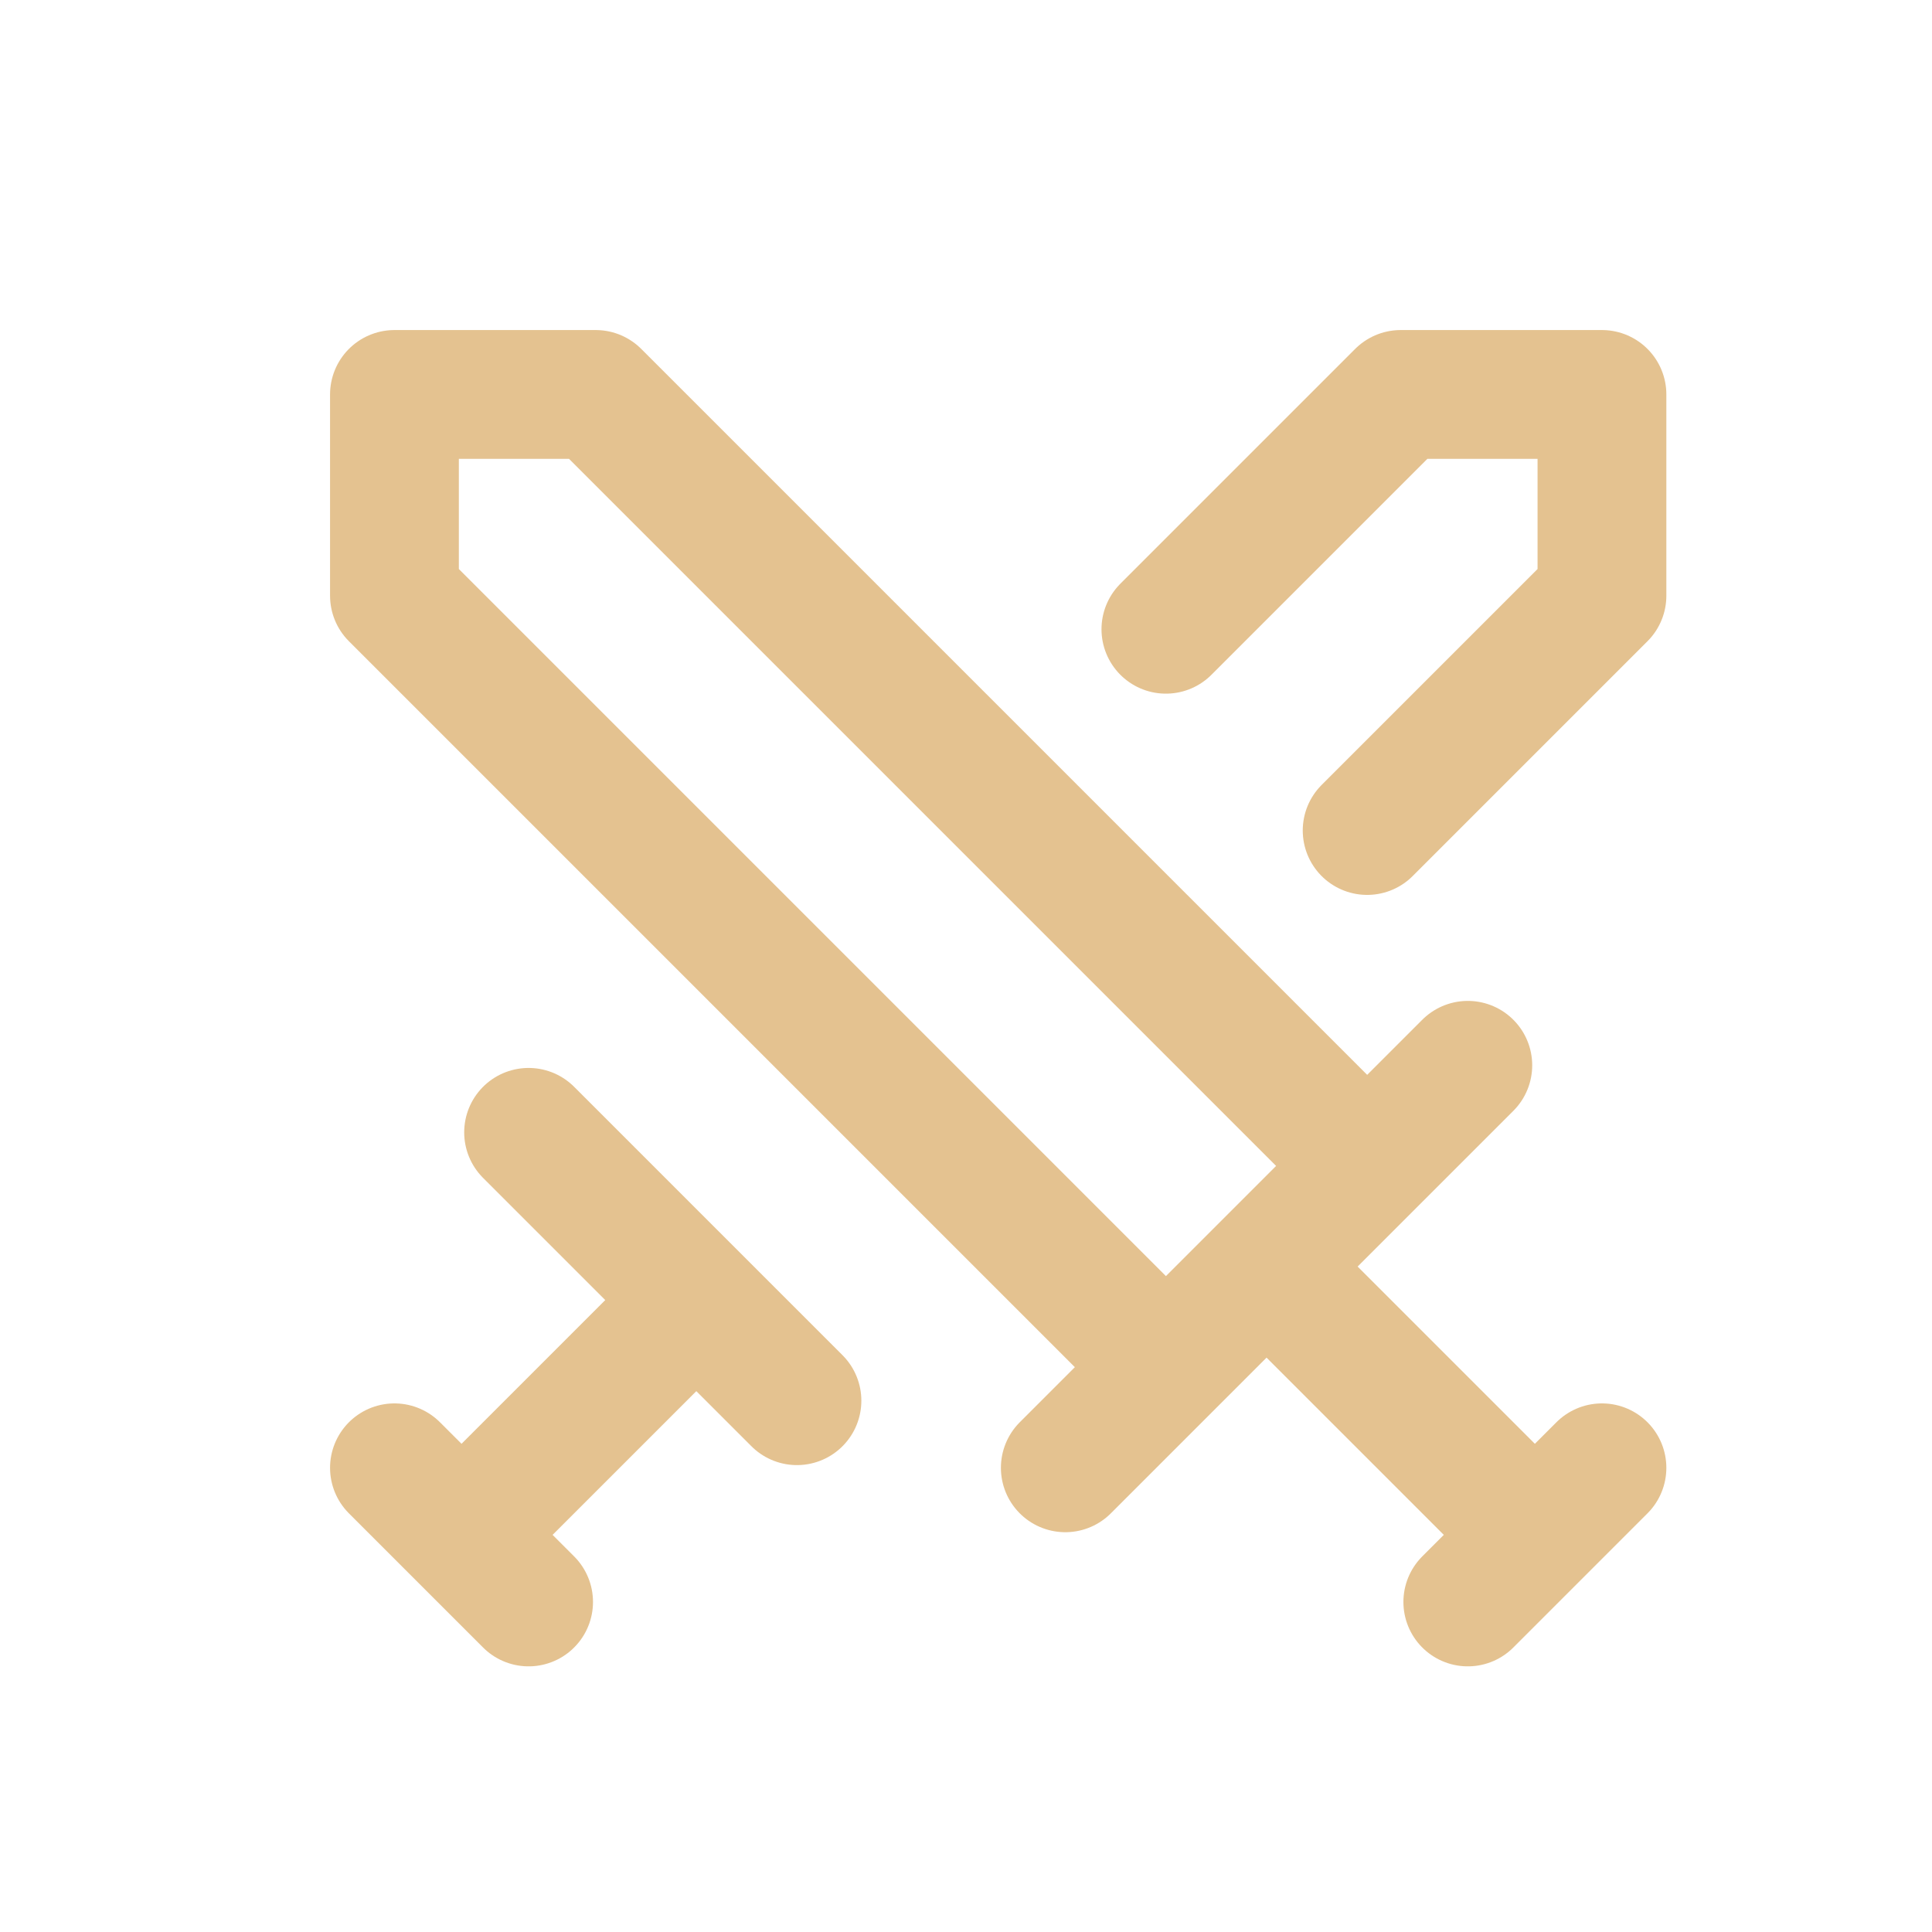 <svg width="30" height="30" viewBox="0 0 30 30" fill="none" xmlns="http://www.w3.org/2000/svg">
<path d="M18.104 21.229L6.125 9.25V6.125H9.25L21.229 18.104M16.542 22.792L22.792 16.542M19.667 19.667L23.833 23.833M22.792 24.875L24.875 22.792M18.104 9.771L21.75 6.125H24.875V9.25L21.229 12.896M8.208 17.583L12.375 21.75M10.292 20.708L7.167 23.833M6.125 22.792L8.208 24.875" stroke="#E4C290" stroke-width="2" stroke-linecap="round" stroke-linejoin="round"/>
</svg>
